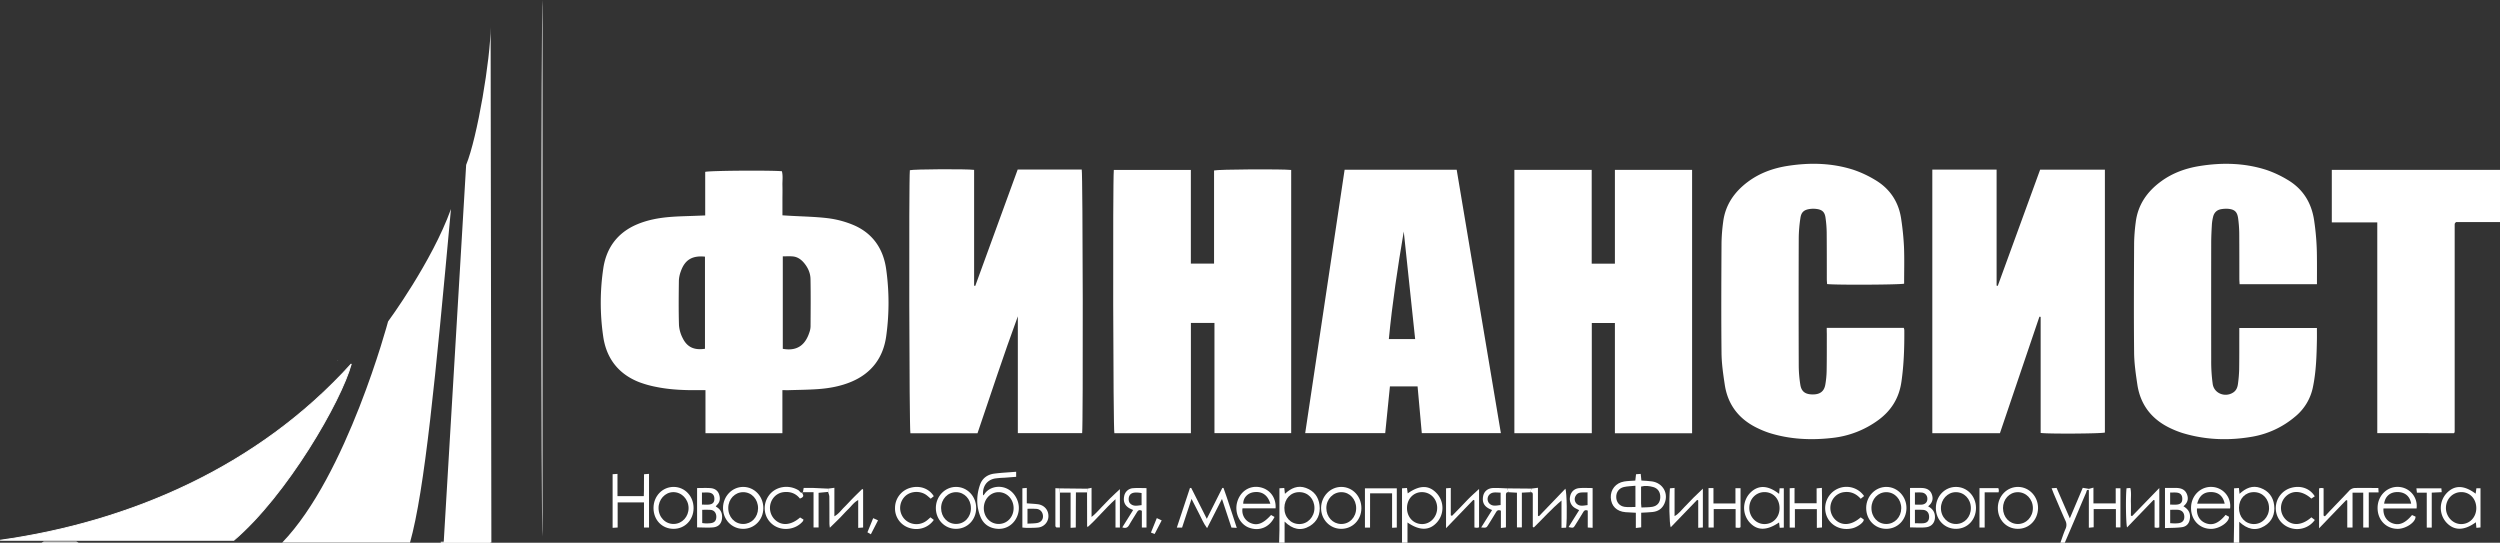 <svg id="Слой_1" data-name="Слой 1" xmlns="http://www.w3.org/2000/svg" viewBox="0 0 2693.66 584.8"><rect x="0" y="0" width="2693.66" height="584.8" fill="#333333" stroke="none"/><defs><style>.cls-1,.cls-2{fill:#fff;}.cls-2{stroke:#fff;}</style></defs><path class="cls-1" d="M1378.21,584.8c.12-4.5.33-9,.34-13.5,0-13,0-26,0-39v-6.19l5.2-.34c.23,2,.42,3.71.71,6.3,6.64-6.19,13.93-9.5,22.6-6.35s13.52,9.48,14.66,18.37c1.24,9.61-2.13,17.72-10.53,22.74-9.47,5.64-18.43,3.61-27.09-4.83V584.8Zm38.06-37.43c0-9.81-7-17.17-16.41-17.11-9.15,0-15.85,7.12-16,16.86-.13,10,6.63,17.41,16,17.53C1408.91,564.77,1416.25,557,1416.27,547.37Z"/><path class="cls-1" d="M2406.79,584.8c.11-6.08.3-12.15.33-18.23.05-11.42,0-22.84,0-34.26v-6.17l5.22-.35c.22,2,.41,3.71.69,6.29,6.65-6.16,13.93-9.51,22.6-6.33,8.52,3.11,13.53,9.47,14.67,18.36,1.23,9.6-2.14,17.71-10.53,22.74-9.48,5.68-18.41,3.44-27.08-4.64V584.8Zm38-37.28c.08-9.83-6.91-17.26-16.25-17.27s-15.94,7-16.12,16.72c-.19,10,6.51,17.48,15.82,17.68C2437.35,564.85,2444.74,557.19,2444.83,547.52Z"/><path class="cls-1" d="M1510.62,584.8V526.13l5.35-.35.81,5.83c13.08-9.27,23.19-9.09,31.61.32a23.34,23.34,0,0,1,0,30.78c-8.08,9.16-18.76,9.36-31.87.24V584.8Zm37.88-37.7c-.1-9.71-7.36-17-16.74-16.85-9,.16-15.74,7.45-15.77,17.16,0,9.88,7,17.27,16.35,17.25C1541.34,564.64,1548.6,556.76,1548.5,547.1Z"/><path class="cls-1" d="M2250.67,528.19c-2.61-1.09-2.42,1.4-2.91,2.52-4.21,9.71-8.26,19.49-12.4,29.24-3.52,8.29-7.09,16.57-10.64,24.85H2220c1.79-4.95,3.35-10,5.45-14.81a10,10,0,0,0,0-8.9c-4.28-9.49-8.31-19.1-12.42-28.68-.84-2-1.56-4-2.48-6.35l5.36-.33c4.63,10.65,9.24,21.23,14.26,32.78,4.8-11.34,9.22-21.8,13.92-32.92l6.65,1.14C2250.72,527.21,2250.69,527.7,2250.67,528.19Z"/><path class="cls-1" d="M528.24,583.78a1.5,1.5,0,0,1-.09,1H475a1.81,1.81,0,0,1-.06-1.08Z"/><path class="cls-1" d="M44.6,584.8c1-.46,2-1.32,3-1.33q17.11-.15,34.22,0c1,0,2,.87,3,1.33Z"/><path class="cls-1" d="M843,420.37v46.37H760.12V420.37c-2.77,0-5,0-7.33,0-15.39.16-30.75-.4-45.87-3.51a111,111,0,0,1-18.15-5.07C666.25,403,653.26,386,649.91,362.36a252,252,0,0,1,.18-73.63c3.35-21.85,15.34-38.06,36.16-46.92,11.54-4.9,23.75-7.1,36.15-8.08,9.22-.73,18.48-.85,27.73-1.23l9.7-.38V185.18c4.7-1.34,69.45-1.81,82.63-.69,1.32,5.07.44,10.35.59,15.55s0,10.25,0,15.37V232c2.69.17,5,.32,7.24.45,13.94.82,28,1,41.81,2.67a104.49,104.49,0,0,1,26.16,6.8c21.44,8.59,33.33,25.47,36.52,47.84a260.31,260.31,0,0,1,.07,72.48c-3.17,22.88-15.49,39.64-37.09,48.89-11.71,5-24.12,7.27-36.73,8.15-10.6.73-21.25.8-31.88,1.14C847.44,420.42,845.68,420.37,843,420.37Zm.43-144.17v99.63c17.44,3.21,24.94-6.46,28.61-17.56a21.13,21.13,0,0,0,1.3-6.33c.11-17.13.28-34.25-.05-51.37-.12-6.39-2.77-12.25-6.94-17.24-3.27-3.91-7.28-6.69-12.49-7.08C850.55,276,847.21,276.2,843.44,276.2Zm-83.85,99.59V276.53c-13.84-1.38-21.77,3.48-26.11,16.08a32.35,32.35,0,0,0-2,9.75c-.2,15.94-.38,31.88.1,47.81a35.91,35.91,0,0,0,3.93,14C740.35,374.13,748,377.54,759.59,375.79Z"/><path class="cls-1" d="M1715.1,466.79h-83.42V183H1715V284.1h25q0-25.37,0-50.61c0-16.7,0-33.41,0-50.48h83.17v283.8H1740V348H1715.1Z"/><path class="cls-1" d="M1283.15,347.94V466.76h-82.47c-1.27-4.29-1.84-269.38-.58-283.68h83V284h25V183.67c4.57-1.25,73.34-1.64,83.11-.54V466.7h-82.67V347.94Z"/><path class="cls-1" d="M1096.53,182.65h69c1.17,4.34,1.6,273.36.45,284h-69.3V340.82c-15.32,41.69-29.13,83.87-43.46,126H980.93c-1.26-4.32-1.77-271.71-.59-283.43,4.21-1.12,60.44-1.47,69.23-.36V307.79l1.23.26Z"/><path class="cls-1" d="M2082,182.75h69.26v125l1.26.26q22.78-62.47,45.65-125.19h69.78V466.05c-4.3,1.24-60.91,1.59-69.22.43v-125a3.9,3.9,0,0,0-.9-.24c-.17,0-.46,0-.49.16Q2176.1,404,2154.86,466.73H2082Z"/><path class="cls-1" d="M1448.77,182.91h120.76c15.87,94.58,31.7,189,47.61,283.79h-85.21c-1.51-16.81-3-33.41-4.54-50.39H1497.6c-1.69,16.76-3.36,33.36-5.07,50.34h-86.22Q1427.58,324.48,1448.77,182.91Zm76,182.39c-4.11-38.82-8.19-77.33-12.27-115.84-6.51,38.35-12.31,76.76-16.06,115.84Z"/><path class="cls-1" d="M2496.43,306.18H2413.1c-.11-2.1-.28-4-.28-5.91,0-16.35,0-32.69-.11-49a134,134,0,0,0-1.18-15.88c-1-7.28-3.82-9.84-11.21-10.45a31.73,31.73,0,0,0-6.45.34c-5.06.66-8.23,3.59-9.38,8.52a49,49,0,0,0-1.27,8.15c-.38,6.69-.72,13.38-.73,20.07q-.09,63.24,0,126.46a178,178,0,0,0,1.63,25.29c1.5,10.26,13.63,14.86,22.26,9,3.22-2.18,4.46-5.5,4.92-9.05a139.94,139.94,0,0,0,1.31-15.29c.2-13,.12-26,.15-39,0-1.92,0-3.84,0-6.05h83.63c0,4.35.06,8.44,0,12.52-.31,17.13-.8,34.23-4.28,51.11a55.12,55.12,0,0,1-19.5,32.15,96.91,96.91,0,0,1-46,21.39c-25.2,4.37-50.18,3.51-74.77-3.9a97.46,97.46,0,0,1-12.09-4.69c-20.72-9.41-33.5-25.14-36.86-47.81-1.67-11.28-3.34-22.67-3.46-34-.4-39.39-.2-78.79,0-118.18a197.26,197.26,0,0,1,1.72-22.36c2.28-19,12.39-33.33,27.51-44.31,12.32-9,26.38-14,41.33-16.41,24.23-3.89,48.34-3.38,71.84,4.14a116.09,116.09,0,0,1,22.4,10.39c16.51,9.57,25.94,24.13,29,43A274.55,274.55,0,0,1,2496.4,277C2496.52,286.58,2496.43,296.19,2496.43,306.18Z"/><path class="cls-1" d="M1968.25,353.25h83a10.69,10.69,0,0,1,.58,2.33c.12,18.71-.43,37.38-3.15,56-2.54,17.37-10.92,30.86-25,41.14a102.33,102.33,0,0,1-49.54,19.14c-22.92,2.61-45.61,1.56-67.78-5.4a99.72,99.72,0,0,1-11.49-4.6c-20.45-9.42-33.15-25-36.51-47.44-1.69-11.26-3.37-22.66-3.48-34-.41-39.59-.21-79.18,0-118.77a192.79,192.79,0,0,1,1.75-22.36c2.27-18.52,12.13-32.59,26.77-43.48,12.57-9.35,27-14.56,42.34-17,24-3.79,48-3.33,71.26,4.14a117.78,117.78,0,0,1,22.93,10.64c16.28,9.49,25.92,23.89,28.56,42.6a295,295,0,0,1,3,29.93c.51,13.16.13,26.35.13,39.53-4.12,1.16-73.5,1.56-83,.41-.1-1.76-.3-3.63-.3-5.51,0-16.74,0-33.48-.13-50.22a122.13,122.13,0,0,0-1.28-15.87c-.87-6.06-3.58-8.53-9.68-9.32a27.12,27.12,0,0,0-7,0c-6.31.85-9.38,3.33-10.31,9.54a152.3,152.3,0,0,0-1.84,21.73q-.24,68.83,0,137.68a134.93,134.93,0,0,0,1.73,20.55c1.17,7.38,5.49,10.35,13.42,10.36,7.7,0,12.16-3.22,13.46-10.48a96.39,96.39,0,0,0,1.46-15.26c.23-13.2.15-26.4.18-39.59C1968.25,357.73,1968.25,355.8,1968.25,353.25Z"/><path class="cls-1" d="M2561.43,466.7V239.62h-49V183h181.28v56.27h-47.42c-.67.72-.8.85-.92,1a1.44,1.44,0,0,0-.36.47,9,9,0,0,0-.18,1.16,3.88,3.88,0,0,0,0,.59c0,.59,0,1.18,0,1.77q0,109.65,0,219.3c0,.39,0,.79,0,1.18,0,.2,0,.39-.08.59a2.25,2.25,0,0,1-.08.58,5.79,5.79,0,0,1-.63.82Z"/><path class="cls-1" d="M1768.33,552.44v15.75l-5.78.71V552.48c-4.11-.23-7.61-.34-11.09-.62-9.55-.76-15.45-6.61-15.89-15.66-.41-8.7,5.34-15.87,14.31-17.39,3.84-.64,7.8-.66,12.11-1,.24-2.11.47-4.18.77-6.83l5.06-.37c.26,2.55.46,4.64.72,7.16,3.87.3,7.75.35,11.55.94,11.76,1.82,18,13.11,13.31,23.82-2.44,5.61-6.83,8.48-12.71,9.13C1776.8,552.1,1772.87,552.17,1768.33,552.44Zm-6.21-29.05c-4.43.45-8.54.46-12.45,1.36-5.33,1.22-8.34,5.59-8.25,10.81.09,5.5,3.44,9.75,9.14,10.56,3.77.53,7.67.1,11.56.1Zm6.44,23.42c4.34-.24,8.08-.11,11.69-.72,5.52-.94,8.47-4.72,8.65-10.23s-2.58-9.74-7.7-11.11c-4.11-1.1-8.36-1.74-13-.48,0,6.21,0,12.26,0,18.31C1768.21,543.71,1768.39,544.85,1768.56,546.81Z"/><path class="cls-1" d="M1094.87,508.3v5.45l-12.94,1a89.68,89.68,0,0,0-10,.83c-8.76,1.69-13.56,8.66-12.7,18.2a6.41,6.41,0,0,0,1.31-1.16c6.89-11.18,27.64-12.1,35.35,5.61,6.58,15.14-4.76,33.91-22.89,31.37-7.89-1.11-13.58-5.44-16.52-12.67-4.64-11.38-4.57-23.1-.54-34.64,2.5-7.16,8.15-11.08,15.5-12C1079,509.32,1086.67,509,1094.87,508.3Zm-2.74,39.1c-.06-9.67-7.36-17.27-16.44-17.1-8.79.16-15.67,7.72-15.67,17.23,0,9.78,7.18,17.24,16.39,17C1085.35,564.36,1092.19,556.9,1092.13,547.4Z"/><path class="cls-1" d="M2505,556.32c2-2.11,3.9-4.25,5.89-6.33,6.65-7,13.4-13.86,20-20.93a8.94,8.94,0,0,1,6.54-3.27c8.23-.11,16.47,0,25.15,0,.09,1.63.15,2.88.26,4.75h-10.58v37.88h-5.95V530.84h-11.53v37.59h-5.68V539.27l-1.18-.41-29.21,30.37v-43a13.3,13.3,0,0,1,2.22-.46,19,19,0,0,1,2.66.3v29.45Z"/><path class="cls-1" d="M665.5,541.31v27.07l-5.43.34V510.94l5.25-.35v24h28.35c.39-7.55,0-15.33.24-23.61l5.39-.43v57.84h-5.42V541.31Z"/><path class="cls-1" d="M1332.58,568.75l-5.73-.3c-3.32-10-6.56-19.83-10.21-30.88-5.64,11.07-10.67,20.95-16.05,31.49-3.88-5.08-5.86-10.37-8.47-15.29s-5.16-10.07-8.3-16.23c-3.6,11-6.84,20.8-10.16,30.9H1268c4.82-14.54,9.48-28.6,14.13-42.65l1.36-.09L1300.28,559c5.92-11.79,11.33-22.53,16.73-33.27l1.26,0C1323.35,539.65,1327.55,553.82,1332.58,568.75Z"/><path class="cls-1" d="M1916.94,532.13c.21-2.42.36-4.1.54-6.07H1922v42.41l-4.4.22c-.26-2-.49-3.81-.73-5.74-13.55,9.19-24,8.94-32.18-.58a23.46,23.46,0,0,1,1-31.25C1894.22,522.39,1904.67,522.54,1916.94,532.13Zm.47,15.41c0-9.95-6.76-17.26-16.08-17.31s-16.48,7.34-16.52,17,7.25,17.39,16.26,17.43C1910.36,564.73,1917.4,557.35,1917.41,547.54Z"/><path class="cls-1" d="M2398,554.77l3.64,2c.35,5.79-10.3,13-19,13.08-12.85.15-22.24-9.84-21.86-23.28.36-13.15,10.93-23,23.39-21.87a20.57,20.57,0,0,1,18.67,23.18h-35.68c-.52,7.42,3,13.28,9.26,15.76C2383.72,566.57,2390.43,563.93,2398,554.77Zm-30.56-12.1H2397c-1.69-8.1-6.57-12.26-14.29-12.49C2374.75,530,2369.68,533.9,2367.41,542.67Z"/><path class="cls-1" d="M1369.52,554.88l3.74,2.11c-5.44,11.27-16.52,15.76-27.71,11.46-9.83-3.77-15.51-15.83-12.66-26.91,3-11.71,13-18.61,24.18-16.66,10.93,1.91,18.15,11.19,17.32,22.85h-35.64a14.58,14.58,0,0,0,8.27,15.6C1354.41,566.76,1361,564.34,1369.52,554.88Zm-.78-12.09c-2.72-9.44-9.08-13.66-17.83-12.47-6.68.91-11.52,6.19-11.36,12.47Z"/><path class="cls-1" d="M2603.77,547.87h-35.68c-.47,7.43,3.1,13.28,9.29,15.76,7.35,2.94,14.08.29,21.49-8.7l3.77,1.71c.3,6-10.34,13.12-19,13.18-12.86.09-22.27-9.93-21.87-23.28.39-13.15,11-23,23.42-21.86A20.54,20.54,0,0,1,2603.77,547.87Zm-5.84-5.17c-1.37-8.21-6.89-12.68-15.2-12.53-7.63.14-12.83,4.71-13.92,12.53Z"/><path class="cls-1" d="M2667.65,562.72c-12.83,9.38-23.69,9.23-32,0a23.4,23.4,0,0,1,.4-31.23c8.45-9,18.74-9,31.36.43.29-2,.55-3.83.83-5.86h4.42V568.3l-4.43.43Zm.47-15c.08-10-6.64-17.36-15.93-17.49s-16.64,7.26-16.78,16.85c-.14,9.42,7.24,17.46,16.17,17.6C2660.87,564.83,2668,557.47,2668.12,547.72Z"/><path class="cls-1" d="M1030,569.82c-12.15,0-21.67-9.91-21.66-22.45s9.69-22.63,21.56-22.75c12.21-.11,22,10.12,21.89,22.93C1051.74,560.13,1042.22,569.86,1030,569.82Zm16.11-22.46c0-9.51-7-17-15.81-17.06-9.12-.1-16.32,7.51-16.29,17.21,0,9.54,6.9,16.93,15.85,17C1039.12,564.69,1046.19,557.22,1046.14,547.36Z"/><path class="cls-1" d="M800.53,569.82c-12.14-.1-21.62-10.05-21.52-22.58s9.79-22.58,21.68-22.62c12.22,0,21.92,10.24,21.77,23.06C822.31,560.26,812.74,569.92,800.53,569.82Zm16.25-22.05c.11-9.82-6.89-17.47-16-17.48-8.89,0-16,7.4-16.1,16.82-.14,9.82,6.86,17.44,16,17.46C809.72,564.58,816.67,557.31,816.78,547.77Z"/><path class="cls-1" d="M1444.94,569.81c-12.1-.11-21.66-10.16-21.51-22.61s9.87-22.55,21.74-22.57c12.23,0,21.83,10.2,21.69,23.09C1466.73,560.32,1457.19,569.93,1444.94,569.81Zm-15.86-22.43c0,9.5,6.83,17,15.76,17.19,9.25.2,16.37-7.21,16.38-17.07,0-9.56-6.83-17.06-15.68-17.21C1436.43,530.14,1429.12,537.73,1429.08,547.38Z"/><path class="cls-1" d="M751.09,568.28V525.85c5,0,9.65-.24,14.29.07,4.4.29,8,2.4,9.44,6.82,1.35,4.12,1.11,8.15-2.39,11.39a14.35,14.35,0,0,0-1.22,1.65c4.47,2.38,6.85,5.93,6.82,11,0,6.42-3.07,10.72-9.47,11.43C763,568.77,757.27,568.28,751.09,568.28Zm5.53-4.7c1.38.14,2.5.34,3.63.35a42.07,42.07,0,0,0,5.27-.2c4.34-.51,6.26-2.68,6.28-6.93,0-4-2.16-7-6-7.41a85.22,85.22,0,0,0-9.19-.06Zm-.29-19.87c2.87,0,5,.13,7.11,0,4.33-.34,6.22-2.25,6.28-6.09.07-4.1-2.07-6.56-6.26-6.91-2.24-.18-4.51,0-7.13,0v13.06Z"/><path class="cls-1" d="M2032.19,569.81c-12.2-.11-21.51-9.91-21.45-22.57s10-22.87,22.19-22.61c11.86.26,21.4,10.63,21.22,23C2054,560.27,2044.38,569.92,2032.19,569.81Zm16.34-22.07c.12-9.68-7-17.44-16.11-17.45-8.91,0-15.91,7.34-16,16.84-.13,9.91,6.8,17.45,16,17.44C2041.38,564.56,2048.41,557.22,2048.53,547.74Z"/><path class="cls-1" d="M2174,569.81c-12.23-.11-21.47-9.85-21.41-22.57s9.88-22.87,22.15-22.61c11.88.26,21.38,10.59,21.18,23C2195.7,560.31,2186.16,569.93,2174,569.81Zm-15.82-22.22c.07,9.64,6.87,16.91,15.9,17s16.38-7.57,16.29-17.28-7.49-17.19-16.6-17C2164.92,530.48,2158.09,538.07,2158.15,547.59Z"/><path class="cls-1" d="M2129.06,547.19c.06,12.78-9.08,22.48-21.32,22.62s-21.72-9.38-21.91-22.08c-.18-12.85,9.46-23.12,21.67-23.1C2119.55,524.65,2129,534.54,2129.06,547.19Zm-5.53.17c-.05-9.76-7.26-17.24-16.45-17.07-8.74.16-15.85,7.92-15.8,17.23,0,9.7,7.39,17.26,16.55,17.05C2116.82,564.36,2123.57,557,2123.53,547.36Z"/><path class="cls-1" d="M2077.46,545.55c4.2,2.3,6.61,5.19,7.23,9.42,1,6.81-2.53,12.35-9.44,13.15-5.57.64-11.27.13-17.26.13V525.77c4.32,0,8.41-.09,12.5,0,4.82.13,9,1.72,10.87,6.56S2082.39,541.64,2077.46,545.55Zm-14.2,3.73v14.5c3.27,0,6.21.22,9.1,0,4.29-.41,6.22-2.81,6.17-7.08-.05-4.08-2.26-6.9-6.2-7.31A90.69,90.69,0,0,0,2063.26,549.28Zm0-18.66v13.1c2.75,0,5.09.18,7.39,0,4-.37,6.14-2.85,6-6.48a6.47,6.47,0,0,0-6.21-6.54C2068.21,530.45,2065.89,530.62,2063.31,530.62Z"/><path class="cls-1" d="M725.6,569.81c-12.35-.08-21.47-9.62-21.47-22.45s9.68-22.92,22-22.73c12,.19,21.25,10.22,21.18,22.93S737.86,569.9,725.6,569.81Zm16.32-22.55c-.14-9.55-7.65-17.18-16.7-17-8.77.2-15.77,8-15.66,17.34.12,9.77,7.44,17.23,16.63,16.94C735.09,564.29,742.05,556.63,741.92,547.26Z"/><path class="cls-1" d="M2332.69,569V525.73c4.12,0,8,0,11.88,0,5.27.06,9.82,1.53,11.86,7,1.85,4.94.6,9.2-3.86,12.73,4.45,2.72,7.28,6.19,7.1,11.55-.19,5.91-2.93,10.16-8.66,11C2345.06,568.86,2339,568.7,2332.69,569Zm5.62-5.3c1.78.1,3.12.23,4.47.24a35.14,35.14,0,0,0,4.1-.17c4.58-.5,6.75-2.91,6.63-7.25-.12-4.17-2.59-6.88-6.91-7.23-2.67-.21-5.36,0-8.29,0Zm-.06-20c2.68,0,4.82.14,6.93,0,4.35-.36,6.14-2.22,6.17-6.14,0-4.14-2-6.48-6.32-6.84-2.22-.19-4.47,0-6.78,0Z"/><path class="cls-1" d="M584.53,0V578C582.91,572.92,583,5.59,584.53,0Z"/><path class="cls-1" d="M1650.09,526.45l7-.91v30.22l1.11.4,28.47-29.64c1.56,4,2,31.82.79,42l-5,.25V539.31c-10.89,9.14-20,19.43-29.78,29l-1.16-.55V556.84q0-11.49,0-23c0-1.75.28-3.74-2.52-3.5Z"/><path class="cls-1" d="M892.27,526.48l6.75-.91V556.3c4.79-2.7,7.35-6.63,10.57-9.79s6.24-6.55,9.42-9.78,6.66-6.59,10-9.84a5.22,5.22,0,0,1,.64.36c.13.1.33.26.33.39,0,13.38,0,26.75,0,40.73l-5.29.4v-30c-4.82,2.63-7.35,6.6-10.59,9.73s-6.25,6.56-9.43,9.77-6.66,6.56-10.52,10.35a40.33,40.33,0,0,1-.48-4.32c0-9.64,0-19.28-.09-28.93,0-1.78-.84-3.55-1.29-5.33Z"/><path class="cls-1" d="M1933.94,568.47h-5.62V526.05l5.23-.26v16.49h23.79V526.2l5.67-.53c.28,7.37.1,14.39.13,21.4s0,13.78,0,21.25l-5.55.45v-20.2h-23.66Z"/><path class="cls-1" d="M1840.87,525.9h5.32v16.55h23.7V526h5.49V568a4.31,4.31,0,0,1-1.52.72,32.25,32.25,0,0,1-3.8-.26V548.52h-23.6v19.84h-5.59Z"/><path class="cls-1" d="M1476.18,568.44h-5.51V526.13H1505v42.29l-5.08.25V531.58h-23.7Z"/><path class="cls-1" d="M1558.06,569.13v-43l5.11-.39v29.47l1.32.61c3.06-3.13,6.14-6.25,9.19-9.39,3.29-3.39,6.48-6.88,9.84-10.19,3.19-3.14,6.55-6.11,10.12-9.41v41.35a12.81,12.81,0,0,1-2.17.49,19.39,19.39,0,0,1-2.84-.35v-29.2l-1.16-.53Z"/><path class="cls-1" d="M1834.78,526.52v41.83l-5,.32V539.19l-1.18-.57-28.46,29.53c-1.5-3.88-2-28.62-.85-42l5-.44v30.4c4.92-2.79,7.38-6.61,10.5-9.66,3.37-3.3,6.51-6.84,9.85-10.18C1827.81,533.13,1831.09,530.08,1834.78,526.52Z"/><path class="cls-1" d="M1625.3,530.34c-2.55-.16-2.73,1.51-2.72,3.44,0,7.07,0,14.14,0,21.22v13.24l-5.43.66V550.27c-3.05-1.35-4.26,0-5.38,1.86q-4.1,6.82-8.34,13.54c-2,3.12-2,3.09-7.51,2.65,4-6.35,7.77-12.4,11.75-18.77-1.34-.62-2.4-1-3.4-1.57-5.37-2.81-7.38-7.07-6.27-13.24.93-5.2,4.9-8.71,10.88-8.92,5.08-.18,10.19.24,15.28.4Zm-8.44.47c-4.93-.08-9.59-1.34-12.83,3a7.1,7.1,0,0,0,.33,8.29c3.58,4,8,2.5,12.5,2.07Z"/><path class="cls-1" d="M2326.58,525.84v42.43a12.57,12.57,0,0,1-2.27.44,18.33,18.33,0,0,1-2.82-.41V539.09l-1.08-.45-28.57,29.64c-1.29-4.4-1.63-33.13-.57-42.19l4.1-.32c1.27,5.17.44,10.26.59,15.29.15,4.83,0,9.68,0,14.51l1.34.47Z"/><path class="cls-1" d="M1716,568.7l-5.25-.32V550.2c-3.06-1.35-4.11.33-5.18,2.09-2.77,4.54-5.52,9.08-8.37,13.57-2,3.13-2,3.09-7.14,2.06l11.42-18.24c-1.46-.75-2.67-1.3-3.82-1.95a11.3,11.3,0,0,1-6-12.39c.84-5.18,4.44-8.92,9.91-9.4,4.65-.41,9.36-.09,14.41-.09Zm-5.49-38.24c-5.06.52-10.07-1.15-12.77,3.82a6.86,6.86,0,0,0,.81,8.24c3.47,3.55,7.8,2.12,12,1.72Z"/><path class="cls-1" d="M2490.42,557.4l3.71,2.85a23.4,23.4,0,0,1-27.55,8.2,22.22,22.22,0,0,1-14.48-21.56,22.64,22.64,0,0,1,17.19-21.43c10.12-2.58,19.64.91,24.79,9.3l-3.69,2.45c-9.85-8.8-20.72-9.43-28-1.83a17.56,17.56,0,0,0,.13,24.09C2469.66,566.91,2480.43,566.29,2490.42,557.4Z"/><path class="cls-1" d="M1220.92,549.5c-1.81-.82-2.91-1.23-3.91-1.8-5-2.85-6.93-7.16-5.76-13A10.33,10.33,0,0,1,1221,526c4.65-.39,9.35-.08,14.31-.08v42.48h-5v-18c-3.17-1.78-4.39,0-5.58,2-2.66,4.36-5.46,8.65-8,13.1-1.58,2.79-3.49,4.13-7.49,2.72Zm9.1-18.25c-7.44-1.28-11.21-.45-13,2.73-1.32,2.34-1.22,6.42.56,8.31,3.63,3.86,8.08,2.38,12.45,2Z"/><path class="cls-1" d="M865,530.39c-.18.46-.64,1.13-.48,1.36,2,2.83.65,4.28-2.66,5.43-4.27-5.46-10.23-7.74-17.41-6.93a16.34,16.34,0,0,0-10.67,5.65,17.67,17.67,0,0,0,1.11,24c7.23,7,17.5,6.17,27.19-2.35l3.66,2.26a6.75,6.75,0,0,1-.67,1.82c-7.87,9.42-22.76,11.06-32.42,3.62s-11.52-21-4.37-31.15c7-10,21.41-12.47,32.18-5.77,1.38.86,2.1,3.67,4.64,2.13Z"/><path class="cls-1" d="M2004.86,557.41l3.28,2.38c.28,3-6.61,8.06-12.21,9.41-12.26,2.95-23.94-2.82-28-13.82a23,23,0,0,1,40.55-20.9l-3.62,2.94c-4.9-5.5-10.73-8.1-17.94-7.16a16.44,16.44,0,0,0-10.65,5.7,17.69,17.69,0,0,0,.86,23.65C1984.32,566.93,1994.91,566.23,2004.86,557.41Z"/><path class="cls-1" d="M1006.12,534.63l-3.3,2.7c-1.55-1.33-3-2.65-4.49-3.8-6.47-4.86-16.45-4.58-22.45.57a17.56,17.56,0,0,0-3.94,21.49c5,9.48,17.69,12.11,26.41,5.45,1.39-1,2.65-2.27,4.2-3.63l3.59,2.78c-6,8.63-16.71,11.92-26.84,8.48A21.88,21.88,0,0,1,964.36,547a22.48,22.48,0,0,1,16.41-21.36C991,522.75,1000.9,526.21,1006.12,534.63Z"/><path class="cls-1" d="M1171.4,526.55l4.71-.94V557c4.57-3.48,7.4-7.14,10.6-10.35s6.23-6.58,9.46-9.77,6.76-6.38,10.47-9.86v41.39h-4.74V537.87c-10.87,9.78-19.25,20.34-29.19,29.3l-1.38-.1q0-18.27-.07-36.52Z"/><path class="cls-1" d="M2250.67,528.19c0-.49,0-1,.07-1.46l4.87-1.34v17h24V526.08h5.08v42.14h-4.89V548.47h-23.94v19.64l-5.21.48Z"/><path class="cls-1" d="M1101.57,568.38V526.11l4.76-.39v16.61c4.39.34,8.08.5,11.73.94,6.89.83,11.53,6,11.58,12.57a12.28,12.28,0,0,1-11.51,12.58c-4.09.41-8.23.29-12.35.32A42,42,0,0,1,1101.57,568.38Zm5.5-20.16v16c3.7-.22,7-.16,10.23-.68,4.38-.72,6.71-3.75,6.46-7.71s-2.79-7.08-6.87-7.52A96.19,96.19,0,0,0,1107.07,548.22Z"/><path class="cls-1" d="M1171.4,526.55l-.14,4h-12c-.22,12.66,0,25-.15,37.81l-5.59.37V530.79H1142c-.09-1.52-.17-3-.26-4.57Z"/><path class="cls-1" d="M2132.83,525.91h20.31a16.84,16.84,0,0,1,.54,2.25,13.1,13.1,0,0,1-.27,2.34h-15v37.88h-5.6Z"/><path class="cls-1" d="M2620.12,568.47h-5.37V530.86h-10.6c-.21-1.76-.36-3-.56-4.69h26.92c.1,1.22.2,2.46.33,4.13l-10.72.51Z"/><path class="cls-1" d="M892.27,526.48V530L882,531v37.34h-5.44v-38H865l.1.11c.23-1.33.47-2.65.84-4.74,3.14,0,6.39-.08,9.62,0C881.11,526,886.69,526.24,892.27,526.48Z"/><path class="cls-1" d="M1625.3,530.34l-1.14-4.12,25.93.23-1.14,3.89-9.2.48v37.4h-5.29V530.87Z"/><path class="cls-1" d="M1141.71,526.22c.09,1.52.17,3,.26,4.57v37.57h-3.77l-1.06-1.29V526Z"/><path class="cls-1" d="M1246.42,558.23l5.26,2.48c-2.62,5-5,9.7-7.59,14.63l-4-1.51C1242.21,568.65,1244.22,563.67,1246.42,558.23Z"/><path class="cls-1" d="M938.32,575.68l-3.7-2.15c2.08-5.12,4-9.95,6.21-15.24l5.2,2.38Z"/><path class="cls-1" d="M1137.14,567.07l1.06,1.29Z"/><path class="cls-1" d="M1171.33,567.07l1.38.1-1.06.84Z"/><path class="cls-1" d="M363.73,388.44l.65-.48-.45.68Z"/><path class="cls-1" d="M169.58,549.15l7.55-4.65h2.72v18.64h4.86v2.57H171.46v-2.57h5V548l-5.51,3.33Z"/><path class="cls-1" d="M187,551.17a6.71,6.71,0,0,1,.63-2.92,6.13,6.13,0,0,1,1.69-2.21,7.92,7.92,0,0,1,2.48-1.35,8.93,8.93,0,0,1,3-.48,9.2,9.2,0,0,1,3.67.69,6.57,6.57,0,0,1,2.6,2,8.49,8.49,0,0,1,1.49,2.92,12.89,12.89,0,0,1,.5,3.68,16.63,16.63,0,0,1-.72,5,11.62,11.62,0,0,1-2.13,4,9.27,9.27,0,0,1-3.66,2.63,13.33,13.33,0,0,1-5.15.93,12,12,0,0,1-1.37-.08,5.94,5.94,0,0,1-.93-.15l-.3-.07.16-2.42a21.94,21.94,0,0,0,2.59.15,9.93,9.93,0,0,0,2.32-.26,6.91,6.91,0,0,0,3.21-1.71,5.18,5.18,0,0,0,1-1.19,13,13,0,0,0,.68-1.26,6.64,6.64,0,0,0,.42-1.2c.09-.38.17-.72.22-1a6.13,6.13,0,0,0,.09-.68l0-.27a2.4,2.4,0,0,1-.27.16c-.12.07-.36.19-.74.37a10,10,0,0,1-1.18.47,11.69,11.69,0,0,1-1.51.36,10.37,10.37,0,0,1-1.83.16,8.41,8.41,0,0,1-3.46-.68,5.79,5.79,0,0,1-2.52-2.13A5.89,5.89,0,0,1,187,551.17Zm3.41-.31c0,2.64,1.51,3.95,4.54,3.95a8.15,8.15,0,0,0,2.32-.34,8.65,8.65,0,0,0,1.77-.68l.61-.34v-.92a6,6,0,0,0-1.38-4.31,4.62,4.62,0,0,0-3.48-1.44,4.53,4.53,0,0,0-3.18,1.09A3.82,3.82,0,0,0,190.38,550.86Z"/><path class="cls-1" d="M205.6,549.15l7.55-4.65h2.72v18.64h4.86v2.57H207.48v-2.57h5V548L207,551.32Z"/><path class="cls-1" d="M223,551.17a6.71,6.71,0,0,1,.63-2.92,6.13,6.13,0,0,1,1.69-2.21,7.92,7.92,0,0,1,2.48-1.35,8.93,8.93,0,0,1,3-.48,9.2,9.2,0,0,1,3.67.69,6.47,6.47,0,0,1,2.59,2,8.34,8.34,0,0,1,1.5,2.92,12.89,12.89,0,0,1,.5,3.68,16.63,16.63,0,0,1-.72,5,11.62,11.62,0,0,1-2.13,4,9.27,9.27,0,0,1-3.66,2.63,13.33,13.33,0,0,1-5.15.93,12,12,0,0,1-1.37-.08,5.94,5.94,0,0,1-.93-.15l-.3-.07.16-2.42a21.94,21.94,0,0,0,2.59.15,9.93,9.93,0,0,0,2.32-.26,6.91,6.91,0,0,0,3.21-1.71,5.18,5.18,0,0,0,1-1.19,13,13,0,0,0,.68-1.26,6.64,6.64,0,0,0,.42-1.2c.09-.38.17-.72.22-1a6.13,6.13,0,0,0,.09-.68l0-.27a2.4,2.4,0,0,1-.27.16c-.12.07-.37.19-.74.37a10,10,0,0,1-1.18.47,11.49,11.49,0,0,1-1.52.36,10.17,10.17,0,0,1-1.82.16,8.41,8.41,0,0,1-3.46-.68,5.79,5.79,0,0,1-2.52-2.13A5.89,5.89,0,0,1,223,551.17Zm3.4-.31c0,2.64,1.52,3.95,4.55,3.95a8.15,8.15,0,0,0,2.32-.34,8.65,8.65,0,0,0,1.77-.68l.61-.34v-.92a6,6,0,0,0-1.38-4.31,4.62,4.62,0,0,0-3.48-1.44,4.53,4.53,0,0,0-3.18,1.09A3.8,3.8,0,0,0,226.39,550.86Z"/><path class="cls-1" d="M304,584.66H441.76c15.8-56.27,27.41-177,44.14-359.44-20.54,57.12-67.76,121.15-67.76,121.15S373.91,512.48,304,584.66"/><path class="cls-1" d="M528.62,29.38c0,33.37-14.29,118.92-26.36,148.27l-24.2,407h51.38Z"/><path class="cls-2" d="M.07,582.12c138.08-19.37,277.12-78,378.42-190-10.8,39.9-69.62,141.58-126.53,190H.07Z"/></svg>